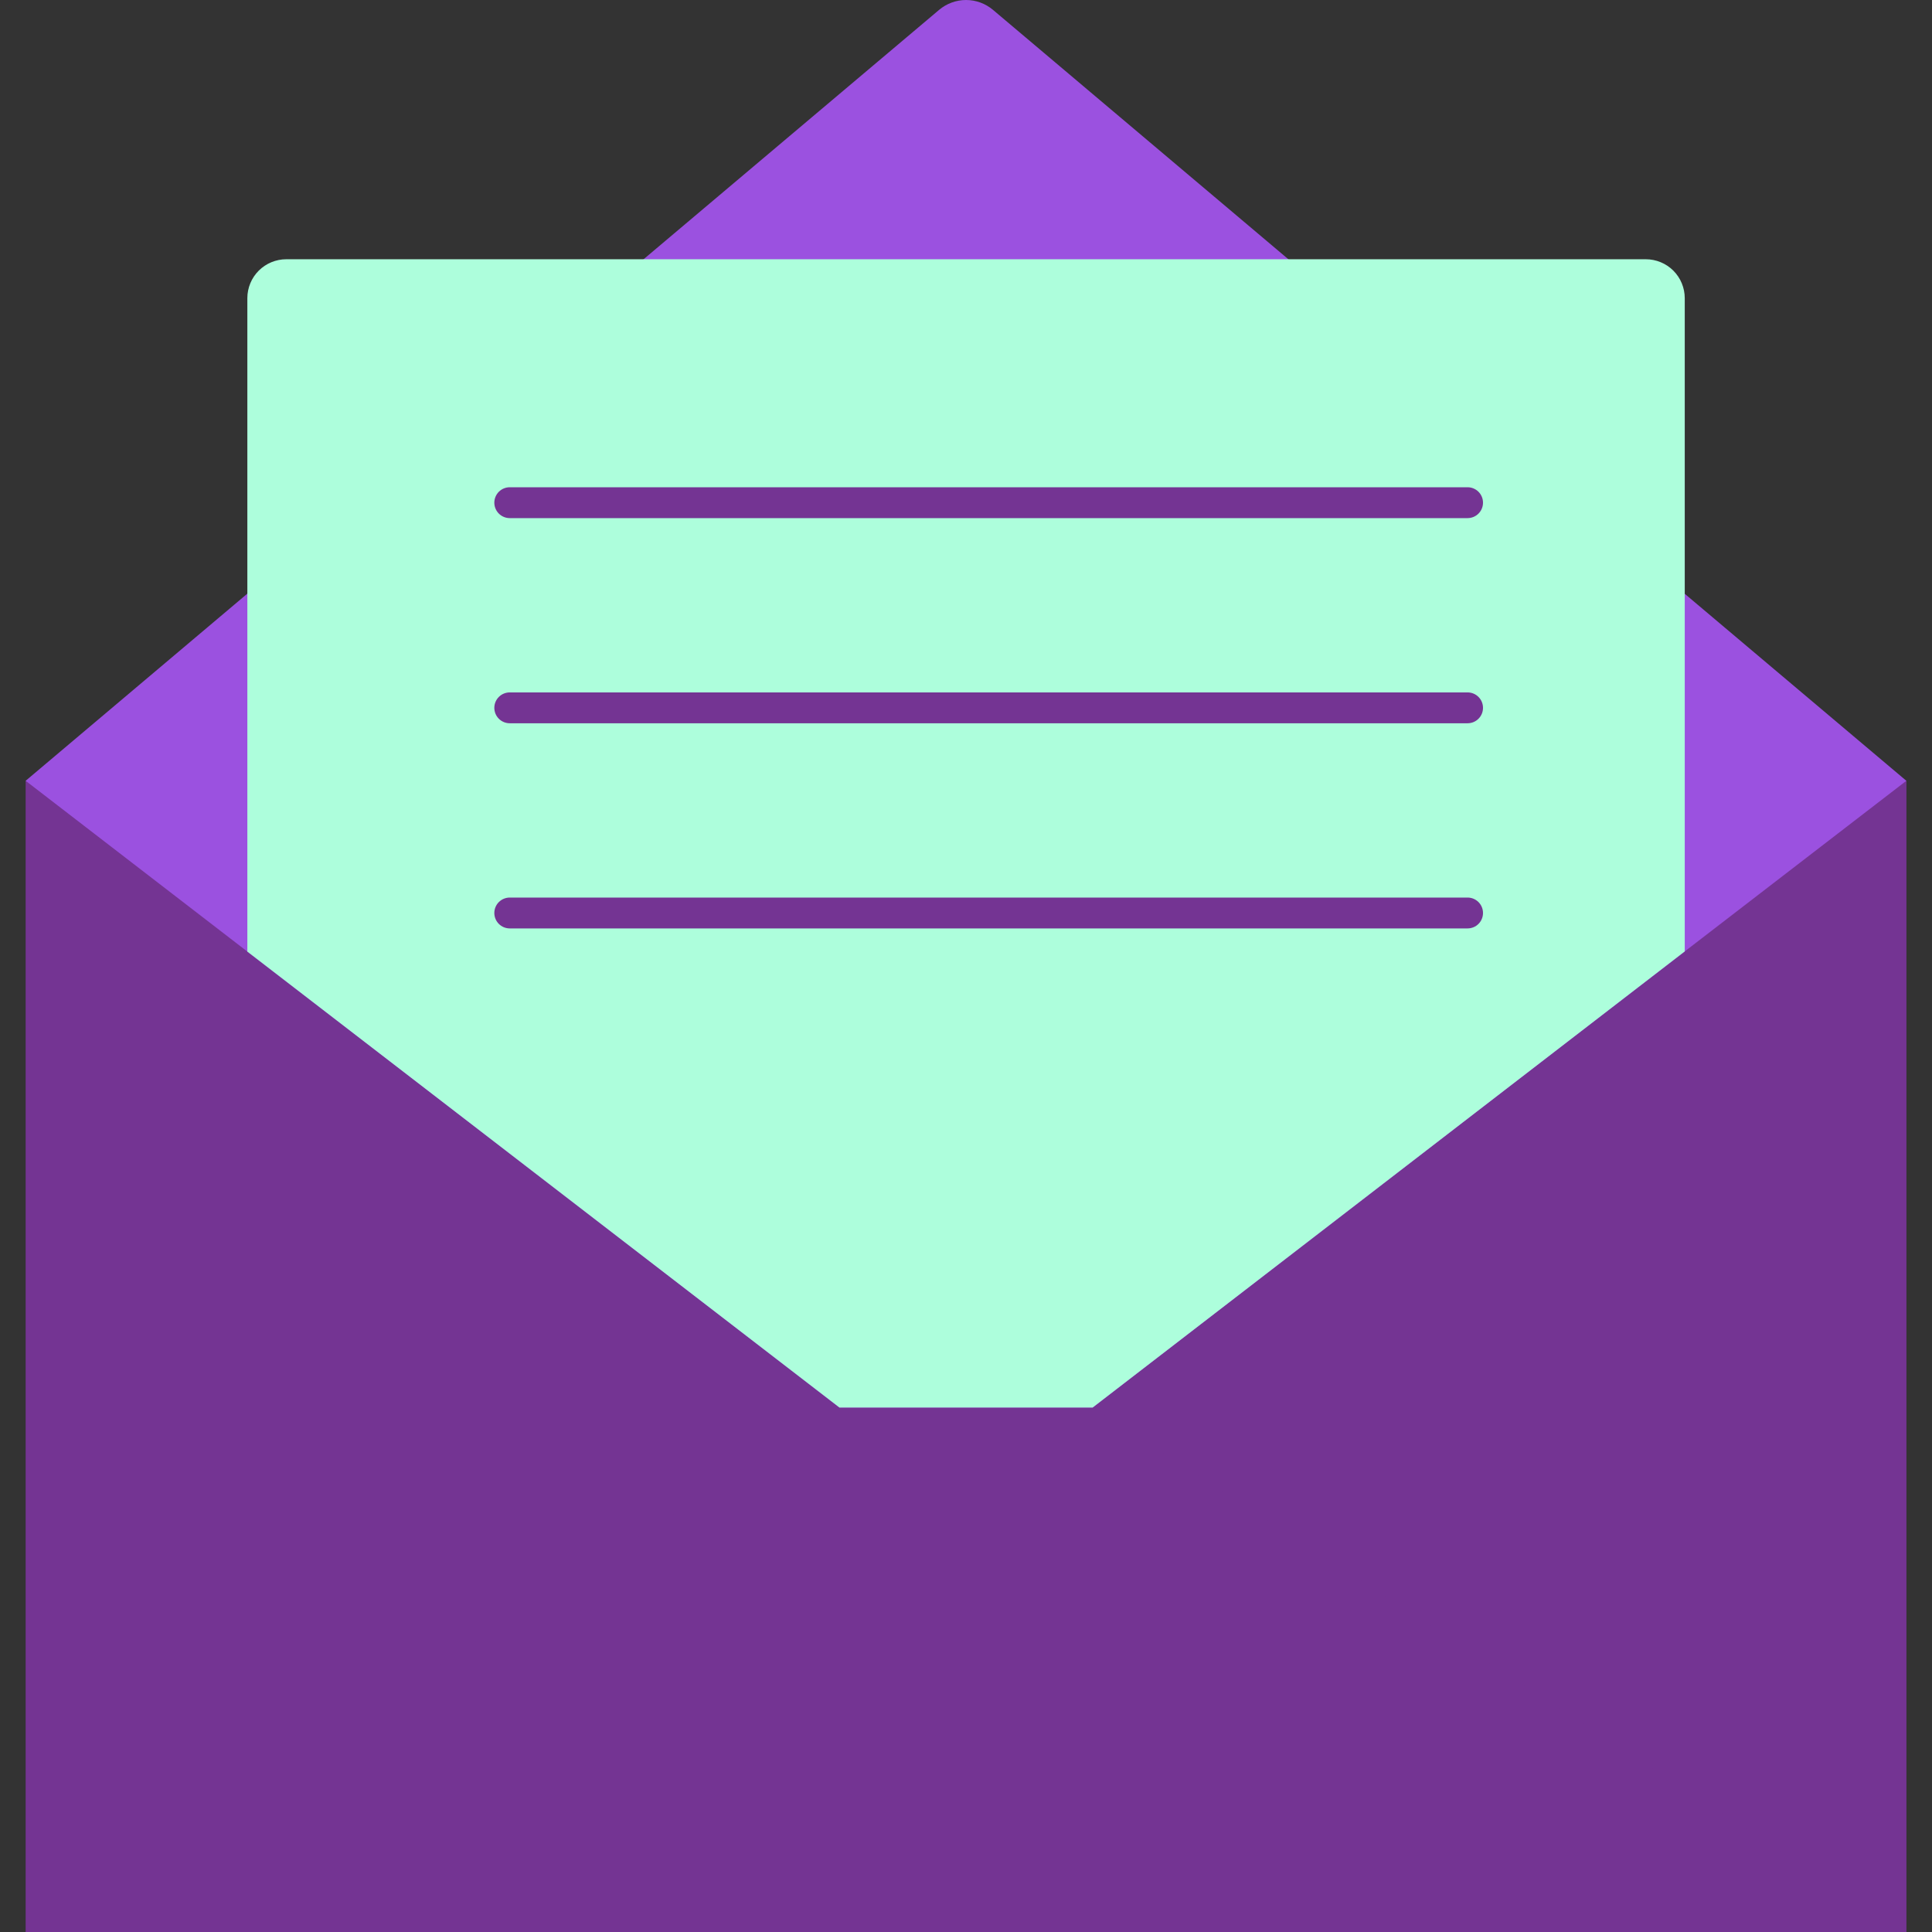 <?xml version="1.0" encoding="UTF-8"?>
<svg xmlns="http://www.w3.org/2000/svg" width="80" height="80" viewBox="0 0 80 80" fill="none">
  <rect x="0" y="0" width="80" height="80" fill="#333333" stroke="none"/>
  <g id="email 1" clip-path="url(#clip0_213_3907)">
    <path id="Vector" d="M1.062 32.329H78.941V80H1.062V32.329Z" fill="#743493"></path>
    <path id="Vector_2" d="M45.243 58.28H34.761L1.062 80H78.941L45.243 58.28Z" fill="#743493"></path>
    <path id="Vector_3" d="M69.762 24.588L53.349 10.735L41.117 0.408C40.806 0.145 40.41 0 40.002 0C39.594 0 39.199 0.145 38.887 0.408L26.649 10.735L10.242 24.582L1.062 32.331L10.242 39.403L34.759 58.282H45.245L69.762 39.396L78.938 32.331L69.762 24.588Z" fill="#9B51E0"></path>
    <path id="Vector_4" d="M68.15 10.735H11.854C11.427 10.735 11.017 10.905 10.714 11.207C10.412 11.509 10.242 11.919 10.242 12.347V39.403L34.759 58.282H45.245L69.762 39.396V12.347C69.762 12.135 69.72 11.926 69.639 11.73C69.558 11.534 69.439 11.357 69.29 11.207C69.14 11.057 68.963 10.939 68.767 10.858C68.572 10.777 68.362 10.735 68.15 10.735Z" fill="#ADFEDC"></path>
    <g id="Group">
      <path id="Vector_5" d="M60.769 20.176H21.108C20.939 20.176 20.776 20.243 20.656 20.363C20.536 20.483 20.469 20.645 20.469 20.815C20.469 20.985 20.536 21.147 20.656 21.267C20.776 21.387 20.939 21.454 21.108 21.454H60.769C60.938 21.454 61.101 21.387 61.221 21.267C61.341 21.147 61.408 20.985 61.408 20.815C61.408 20.645 61.341 20.483 61.221 20.363C61.101 20.243 60.938 20.176 60.769 20.176Z" fill="#743493"></path>
      <path id="Vector_6" d="M60.769 28.671H21.108C20.939 28.671 20.776 28.738 20.656 28.858C20.536 28.978 20.469 29.14 20.469 29.31C20.469 29.48 20.536 29.642 20.656 29.762C20.776 29.882 20.939 29.949 21.108 29.949H60.769C60.938 29.949 61.101 29.882 61.221 29.762C61.341 29.642 61.408 29.48 61.408 29.31C61.408 29.14 61.341 28.978 61.221 28.858C61.101 28.738 60.938 28.671 60.769 28.671Z" fill="#743493"></path>
      <path id="Vector_7" d="M60.769 37.166H21.108C20.939 37.166 20.776 37.233 20.656 37.353C20.536 37.473 20.469 37.635 20.469 37.805C20.469 37.975 20.536 38.137 20.656 38.257C20.776 38.377 20.939 38.444 21.108 38.444H60.769C60.938 38.444 61.101 38.377 61.221 38.257C61.341 38.137 61.408 37.975 61.408 37.805C61.408 37.635 61.341 37.473 61.221 37.353C61.101 37.233 60.938 37.166 60.769 37.166Z" fill="#743493"></path>
    </g>
  </g>
  <defs>
    <clipPath id="clip0_213_3907">
      <rect width="80" height="80" fill="white"></rect>
    </clipPath>
  </defs>
</svg>
